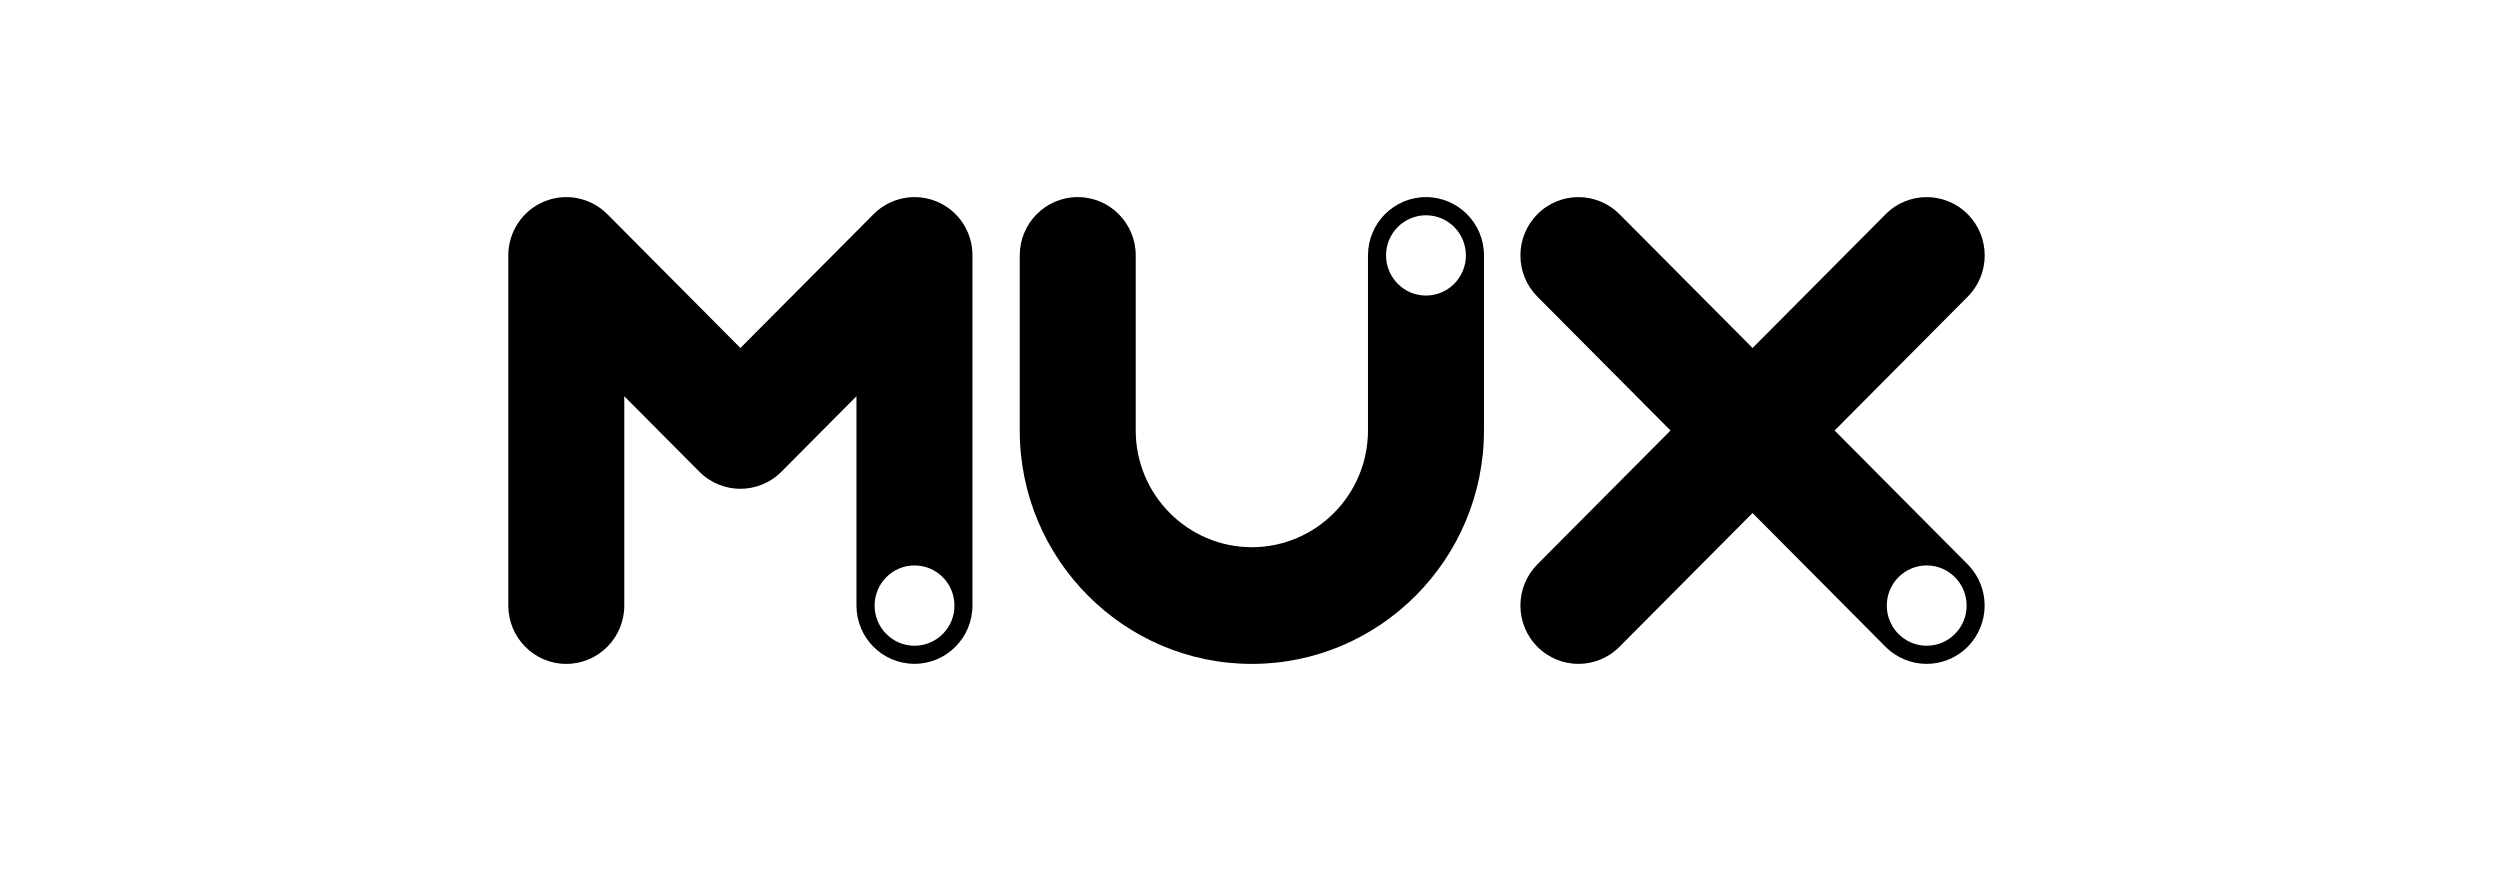 <svg xmlns="http://www.w3.org/2000/svg" width="241" height="84" viewBox="0 0 241 84" fill="none"><g clip-path="url(#clip0_2199_2663)"><path d="M137.464 19C134.375 19 131.873 21.52 131.873 24.622V41.5C131.873 47.703 126.85 52.75 120.679 52.75C114.507 52.75 109.484 47.703 109.484 41.5V24.622C109.484 21.513 106.983 19 103.894 19C100.804 19 98.303 21.52 98.303 24.622V41.5C98.303 53.906 108.343 64 120.679 64C133.015 64 143.055 53.906 143.055 41.5V24.622C143.061 21.52 140.553 19 137.464 19ZM137.464 28.491C135.339 28.491 133.616 26.761 133.616 24.622C133.616 22.482 135.339 20.752 137.464 20.752C139.589 20.752 141.312 22.482 141.312 24.622C141.312 26.761 139.589 28.491 137.464 28.491Z" fill="black"></path><path d="M161.036 41.5L148.208 54.398C146.021 56.592 146.021 60.158 148.208 62.352C150.395 64.547 153.935 64.547 156.115 62.352L168.943 49.455L181.771 62.352C183.958 64.547 187.498 64.547 189.678 62.352C191.865 60.158 191.865 56.592 189.678 54.398L176.857 41.5L189.685 28.602C191.872 26.408 191.872 22.842 189.685 20.648C187.498 18.453 183.958 18.453 181.778 20.648L168.95 33.545L156.115 20.648C153.928 18.453 150.388 18.453 148.208 20.648C146.021 22.842 146.021 26.408 148.208 28.602L161.036 41.5ZM185.735 62.248C183.61 62.248 181.887 60.518 181.887 58.378C181.887 56.239 183.61 54.508 185.735 54.508C187.861 54.508 189.583 56.239 189.583 58.378C189.583 60.511 187.861 62.248 185.735 62.248Z" fill="black"></path><path d="M90.307 19.43C88.216 18.557 85.81 19.042 84.211 20.648L71.376 33.546L58.548 20.648C56.948 19.042 54.543 18.557 52.451 19.43C50.36 20.302 49 22.351 49 24.622V58.372C49 61.48 51.501 64 54.59 64C57.68 64 60.181 61.48 60.181 58.379V38.198L67.419 45.474C69.606 47.669 73.146 47.669 75.326 45.474L82.564 38.198V58.372C82.564 61.48 85.065 63.993 88.154 63.993C91.243 63.993 93.745 61.473 93.745 58.372V24.622C93.758 22.351 92.398 20.302 90.307 19.43ZM88.161 62.249C86.035 62.249 84.313 60.518 84.313 58.379C84.313 56.239 86.035 54.509 88.161 54.509C90.286 54.509 92.009 56.239 92.009 58.379C92.016 60.511 90.286 62.249 88.161 62.249Z" fill="black"></path></g><defs><clipPath id="clip0_2199_2663"><rect width="142.326" height="45" fill="white" transform="translate(49 19)"></rect></clipPath></defs></svg>